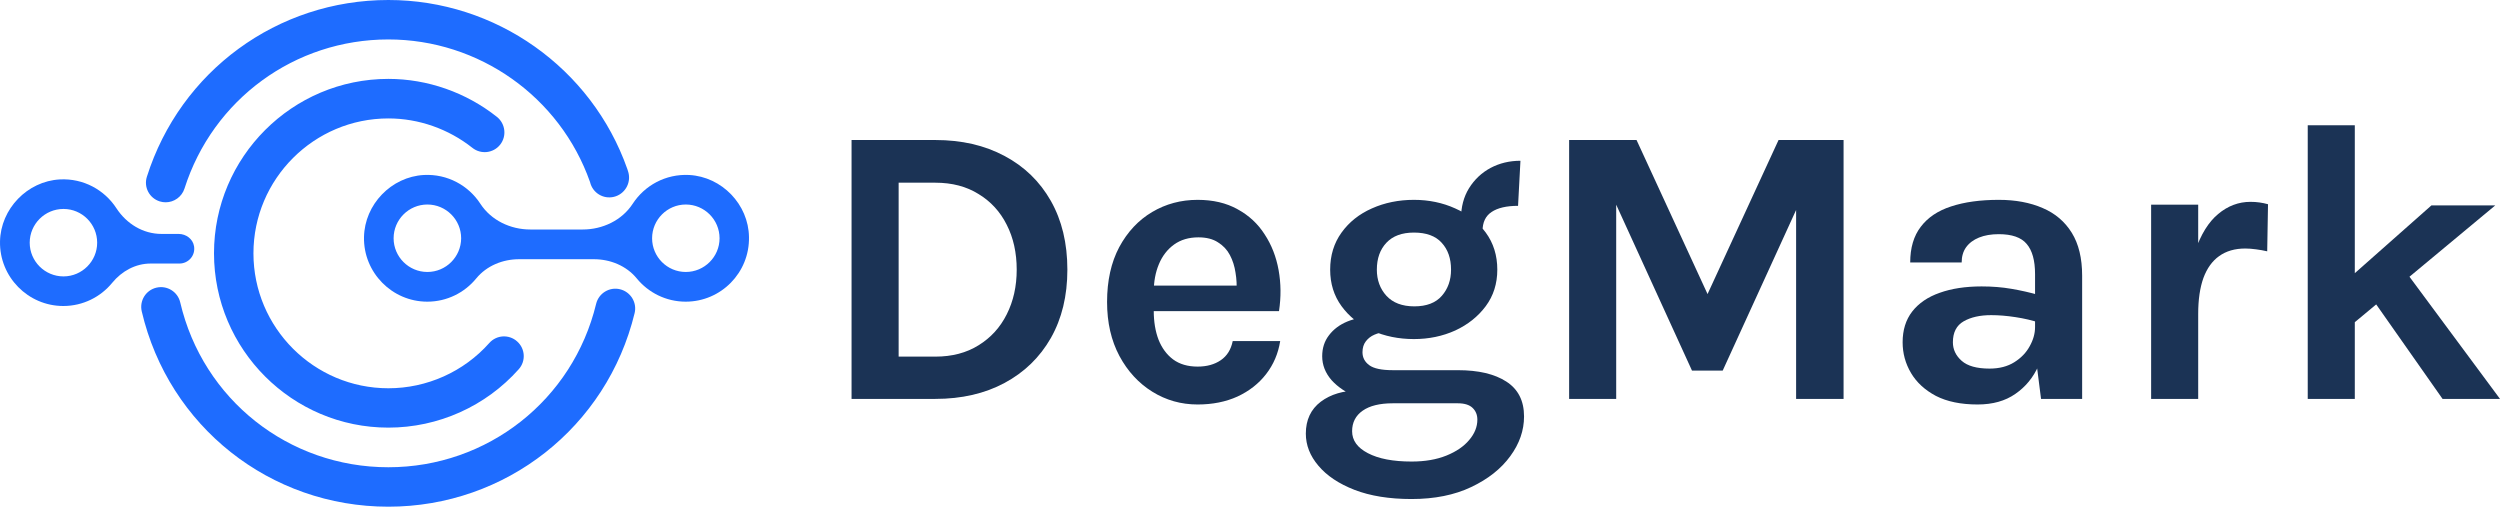 <svg width="180" height="37" viewBox="0 0 180 37" fill="none" xmlns="http://www.w3.org/2000/svg">
<path d="M49.625 12.599C47.921 12.51 46.409 13.359 45.553 14.674C44.775 15.867 43.383 16.524 41.96 16.524H38.182C36.752 16.524 35.367 15.867 34.588 14.674C33.733 13.359 32.22 12.51 30.516 12.599C28.174 12.727 26.253 14.718 26.208 17.067C26.157 19.62 28.225 21.72 30.765 21.72C32.182 21.72 33.452 21.069 34.288 20.048C35.035 19.135 36.197 18.663 37.377 18.663H42.758C43.939 18.663 45.1 19.135 45.847 20.048C46.683 21.069 47.953 21.72 49.37 21.72C51.917 21.72 53.978 19.626 53.927 17.067C53.895 14.718 51.974 12.727 49.625 12.599ZM30.771 19.582C29.431 19.582 28.34 18.49 28.34 17.156C28.34 15.816 29.431 14.725 30.771 14.725C32.112 14.725 33.203 15.816 33.203 17.156C33.197 18.49 32.112 19.582 30.771 19.582ZM49.377 19.582C48.036 19.582 46.951 18.49 46.951 17.156C46.951 15.816 48.042 14.725 49.377 14.725C50.717 14.725 51.808 15.816 51.808 17.156C51.808 18.49 50.717 19.582 49.377 19.582Z" fill="#1E6CFF"/>
<path d="M12.919 18.975C13.564 18.975 14.081 18.401 13.972 17.731C13.889 17.207 13.398 16.843 12.862 16.843H11.63C10.296 16.843 9.109 16.11 8.381 14.993C7.526 13.678 6.013 12.829 4.309 12.918C1.967 13.046 0.046 15.037 0.001 17.38C-0.05 19.933 2.018 22.032 4.558 22.032C5.975 22.032 7.245 21.381 8.081 20.36C8.771 19.518 9.76 18.975 10.845 18.975H12.919ZM4.571 19.901C3.23 19.901 2.139 18.809 2.139 17.475C2.139 16.135 3.23 15.044 4.571 15.044C5.911 15.044 6.996 16.135 6.996 17.475C6.996 18.809 5.905 19.901 4.571 19.901Z" fill="#1E6CFF"/>
<path d="M27.963 8.527C30.145 8.527 32.29 9.28 34.013 10.646C34.626 11.131 35.52 11.035 36.011 10.416C36.496 9.803 36.394 8.91 35.781 8.418C33.56 6.657 30.784 5.68 27.963 5.68C21.038 5.68 15.408 11.316 15.408 18.235C15.408 25.16 21.044 30.789 27.963 30.789C31.55 30.789 34.971 29.257 37.351 26.583C37.875 25.996 37.817 25.096 37.23 24.579C36.643 24.056 35.743 24.113 35.226 24.7C33.388 26.768 30.739 27.955 27.963 27.955C22.608 27.955 18.248 23.596 18.248 18.241C18.248 12.886 22.608 8.527 27.963 8.527Z" fill="#1E6CFF"/>
<path d="M44.639 20.826C43.88 20.641 43.108 21.113 42.922 21.873C41.25 28.804 35.098 33.642 27.962 33.642C20.775 33.642 14.61 28.759 12.976 21.771C12.797 21.005 12.031 20.532 11.265 20.711C10.499 20.89 10.027 21.656 10.206 22.422C12.146 30.7 19.448 36.482 27.962 36.482C36.412 36.482 43.701 30.751 45.693 22.543C45.878 21.783 45.405 21.011 44.639 20.826Z" fill="#1E6CFF"/>
<path d="M11.502 14.501C11.643 14.546 11.79 14.565 11.93 14.565C12.53 14.565 13.092 14.176 13.283 13.576C15.326 7.155 21.223 2.84 27.963 2.84C34.48 2.84 40.32 6.963 42.483 13.11C42.496 13.161 42.515 13.212 42.528 13.263C42.79 14.003 43.594 14.393 44.341 14.131C45.081 13.869 45.47 13.059 45.215 12.318C45.202 12.267 45.183 12.216 45.164 12.159C42.598 4.889 35.686 0 27.963 0C19.979 0 12.99 5.112 10.577 12.72C10.335 13.467 10.749 14.265 11.502 14.501Z" fill="#1E6CFF"/>
<path d="M61.312 10.081H67.344C69.24 10.081 70.901 10.464 72.327 11.23C73.754 11.986 74.864 13.063 75.659 14.461C76.453 15.859 76.851 17.511 76.851 19.416C76.851 21.302 76.453 22.944 75.659 24.341C74.864 25.73 73.754 26.807 72.327 27.573C70.901 28.338 69.24 28.721 67.344 28.721H61.312V10.081ZM64.702 13.154V25.677H67.344C68.55 25.677 69.589 25.404 70.46 24.858C71.341 24.313 72.016 23.571 72.485 22.633C72.964 21.685 73.203 20.612 73.203 19.416C73.203 18.2 72.964 17.123 72.485 16.184C72.016 15.246 71.341 14.509 70.46 13.973C69.589 13.427 68.55 13.154 67.344 13.154H64.702Z" fill="#1B3355"/>
<path d="M86.229 29.123C85.042 29.123 83.955 28.817 82.969 28.204C81.983 27.592 81.193 26.735 80.6 25.634C80.006 24.523 79.709 23.226 79.709 21.742C79.709 20.21 80.001 18.894 80.585 17.793C81.179 16.692 81.969 15.849 82.955 15.265C83.941 14.681 85.032 14.389 86.229 14.389C87.34 14.389 88.297 14.614 89.101 15.064C89.915 15.505 90.566 16.108 91.054 16.874C91.552 17.63 91.887 18.487 92.059 19.444C92.232 20.402 92.241 21.388 92.088 22.403H82.409V20.564H89.69L89.029 20.995C89.058 20.545 89.034 20.091 88.957 19.631C88.89 19.172 88.756 18.75 88.555 18.367C88.354 17.984 88.067 17.678 87.694 17.448C87.33 17.209 86.861 17.089 86.286 17.089C85.597 17.089 85.013 17.262 84.534 17.606C84.056 17.951 83.692 18.42 83.443 19.014C83.194 19.607 83.07 20.277 83.07 21.024V22.374C83.07 23.159 83.184 23.853 83.414 24.456C83.654 25.059 84.003 25.533 84.463 25.878C84.932 26.223 85.52 26.395 86.229 26.395C86.889 26.395 87.445 26.242 87.895 25.935C88.345 25.629 88.632 25.169 88.756 24.557H92.174C92.031 25.457 91.691 26.251 91.155 26.941C90.628 27.62 89.944 28.157 89.101 28.549C88.259 28.932 87.301 29.123 86.229 29.123Z" fill="#1B3355"/>
<path d="M101.631 35.93C100.033 35.93 98.663 35.71 97.524 35.27C96.394 34.829 95.528 34.25 94.925 33.532C94.322 32.824 94.02 32.053 94.02 31.22C94.02 30.234 94.379 29.468 95.097 28.922C95.815 28.386 96.72 28.118 97.811 28.118L100.281 29.037C99.343 29.037 98.62 29.214 98.113 29.569C97.606 29.923 97.352 30.416 97.352 31.048C97.352 31.708 97.73 32.235 98.486 32.627C99.252 33.03 100.301 33.231 101.631 33.231C102.598 33.231 103.436 33.087 104.145 32.8C104.853 32.513 105.399 32.139 105.782 31.68C106.174 31.22 106.37 30.732 106.37 30.215C106.37 29.87 106.256 29.588 106.026 29.368C105.796 29.147 105.442 29.037 104.963 29.037H100.281C99.343 29.037 98.486 28.889 97.711 28.592C96.945 28.286 96.332 27.879 95.873 27.372C95.423 26.855 95.198 26.28 95.198 25.648C95.198 25.064 95.361 24.562 95.686 24.14C96.012 23.709 96.452 23.379 97.007 23.149C97.572 22.92 98.204 22.805 98.903 22.805L99.764 23.925C99.487 23.925 99.219 23.982 98.96 24.097C98.711 24.203 98.506 24.36 98.343 24.571C98.18 24.782 98.099 25.045 98.099 25.361C98.099 25.744 98.261 26.055 98.587 26.294C98.912 26.534 99.477 26.653 100.281 26.653H104.963C106.447 26.653 107.61 26.926 108.453 27.472C109.305 28.018 109.731 28.855 109.731 29.985C109.731 30.99 109.401 31.943 108.74 32.843C108.079 33.752 107.141 34.494 105.925 35.069C104.719 35.643 103.288 35.93 101.631 35.93ZM101.804 24.413C100.703 24.413 99.693 24.207 98.774 23.796C97.864 23.374 97.136 22.79 96.591 22.044C96.045 21.297 95.772 20.421 95.772 19.416C95.772 18.391 96.045 17.501 96.591 16.745C97.136 15.988 97.864 15.409 98.774 15.007C99.693 14.595 100.703 14.389 101.804 14.389C102.876 14.389 103.867 14.595 104.776 15.007C105.686 15.409 106.418 15.988 106.974 16.745C107.529 17.501 107.806 18.391 107.806 19.416C107.806 20.421 107.529 21.297 106.974 22.044C106.418 22.79 105.686 23.374 104.776 23.796C103.867 24.207 102.876 24.413 101.804 24.413ZM101.832 22.058C102.713 22.058 103.374 21.804 103.814 21.297C104.255 20.79 104.475 20.162 104.475 19.416C104.475 18.611 104.25 17.965 103.8 17.477C103.359 16.989 102.694 16.745 101.804 16.745C100.942 16.745 100.281 16.989 99.822 17.477C99.362 17.965 99.133 18.611 99.133 19.416C99.133 20.162 99.362 20.79 99.822 21.297C100.291 21.804 100.961 22.058 101.832 22.058ZM106.744 16.63L105.193 15.739C105.193 14.906 105.384 14.179 105.767 13.556C106.16 12.925 106.677 12.436 107.318 12.092C107.969 11.747 108.687 11.575 109.472 11.575L109.3 14.82C108.467 14.82 107.83 14.969 107.39 15.265C106.959 15.553 106.744 16.007 106.744 16.63Z" fill="#1B3355"/>
<path d="M112.977 10.081H117.831L123.087 21.484H122.8L128.056 10.081H132.737V28.721H129.32V13.987H129.837L124.035 26.682H121.823L116.05 14.045H116.366V28.721H112.977V10.081Z" fill="#1B3355"/>
<path d="M146.955 28.721L146.524 25.332V19.732C146.524 18.755 146.323 18.032 145.921 17.563C145.529 17.094 144.859 16.86 143.911 16.86C143.365 16.86 142.891 16.941 142.489 17.104C142.087 17.266 141.776 17.501 141.556 17.807C141.345 18.104 141.24 18.468 141.24 18.899H137.535C137.535 17.846 137.788 16.989 138.296 16.328C138.803 15.658 139.531 15.17 140.479 14.863C141.436 14.547 142.58 14.389 143.911 14.389C145.117 14.389 146.17 14.586 147.07 14.978C147.97 15.361 148.669 15.955 149.167 16.759C149.665 17.563 149.914 18.592 149.914 19.846V28.721H146.955ZM142.389 29.123C141.192 29.123 140.191 28.918 139.387 28.506C138.593 28.085 137.994 27.534 137.592 26.855C137.19 26.175 136.989 25.438 136.989 24.643C136.989 23.762 137.219 23.025 137.678 22.431C138.147 21.828 138.808 21.378 139.66 21.081C140.512 20.775 141.517 20.622 142.676 20.622C143.432 20.622 144.145 20.679 144.815 20.794C145.495 20.909 146.17 21.062 146.84 21.254V23.236C146.314 23.063 145.739 22.929 145.117 22.834C144.495 22.738 143.911 22.69 143.365 22.69C142.561 22.69 141.9 22.838 141.383 23.135C140.866 23.432 140.608 23.934 140.608 24.643C140.608 25.16 140.818 25.605 141.24 25.979C141.661 26.352 142.331 26.539 143.25 26.539C143.949 26.539 144.543 26.385 145.031 26.079C145.519 25.773 145.888 25.39 146.137 24.93C146.395 24.471 146.524 24.011 146.524 23.552H147.329C147.329 24.557 147.142 25.485 146.769 26.337C146.395 27.18 145.84 27.855 145.103 28.362C144.375 28.87 143.47 29.123 142.389 29.123Z" fill="#1B3355"/>
<path d="M154.881 28.721V14.734H158.27V28.721H154.881ZM157.437 22.604C157.437 20.775 157.643 19.262 158.055 18.066C158.467 16.869 159.017 15.983 159.706 15.409C160.405 14.825 161.181 14.533 162.033 14.533C162.263 14.533 162.478 14.547 162.679 14.576C162.89 14.605 163.095 14.648 163.297 14.705L163.239 18.095C162.99 18.037 162.722 17.989 162.435 17.951C162.148 17.913 161.889 17.893 161.659 17.893C160.913 17.893 160.286 18.075 159.778 18.439C159.28 18.793 158.902 19.32 158.644 20.019C158.395 20.718 158.27 21.579 158.27 22.604H157.437Z" fill="#1B3355"/>
<path d="M166.157 28.721V9.019H169.546V28.721H166.157ZM169.086 20.076L175.06 14.791H179.656L169.086 23.58V20.076ZM175.864 28.721L169.632 19.846L172.849 19.071L180 28.721H175.864Z" fill="#1B3355"/>
</svg>
